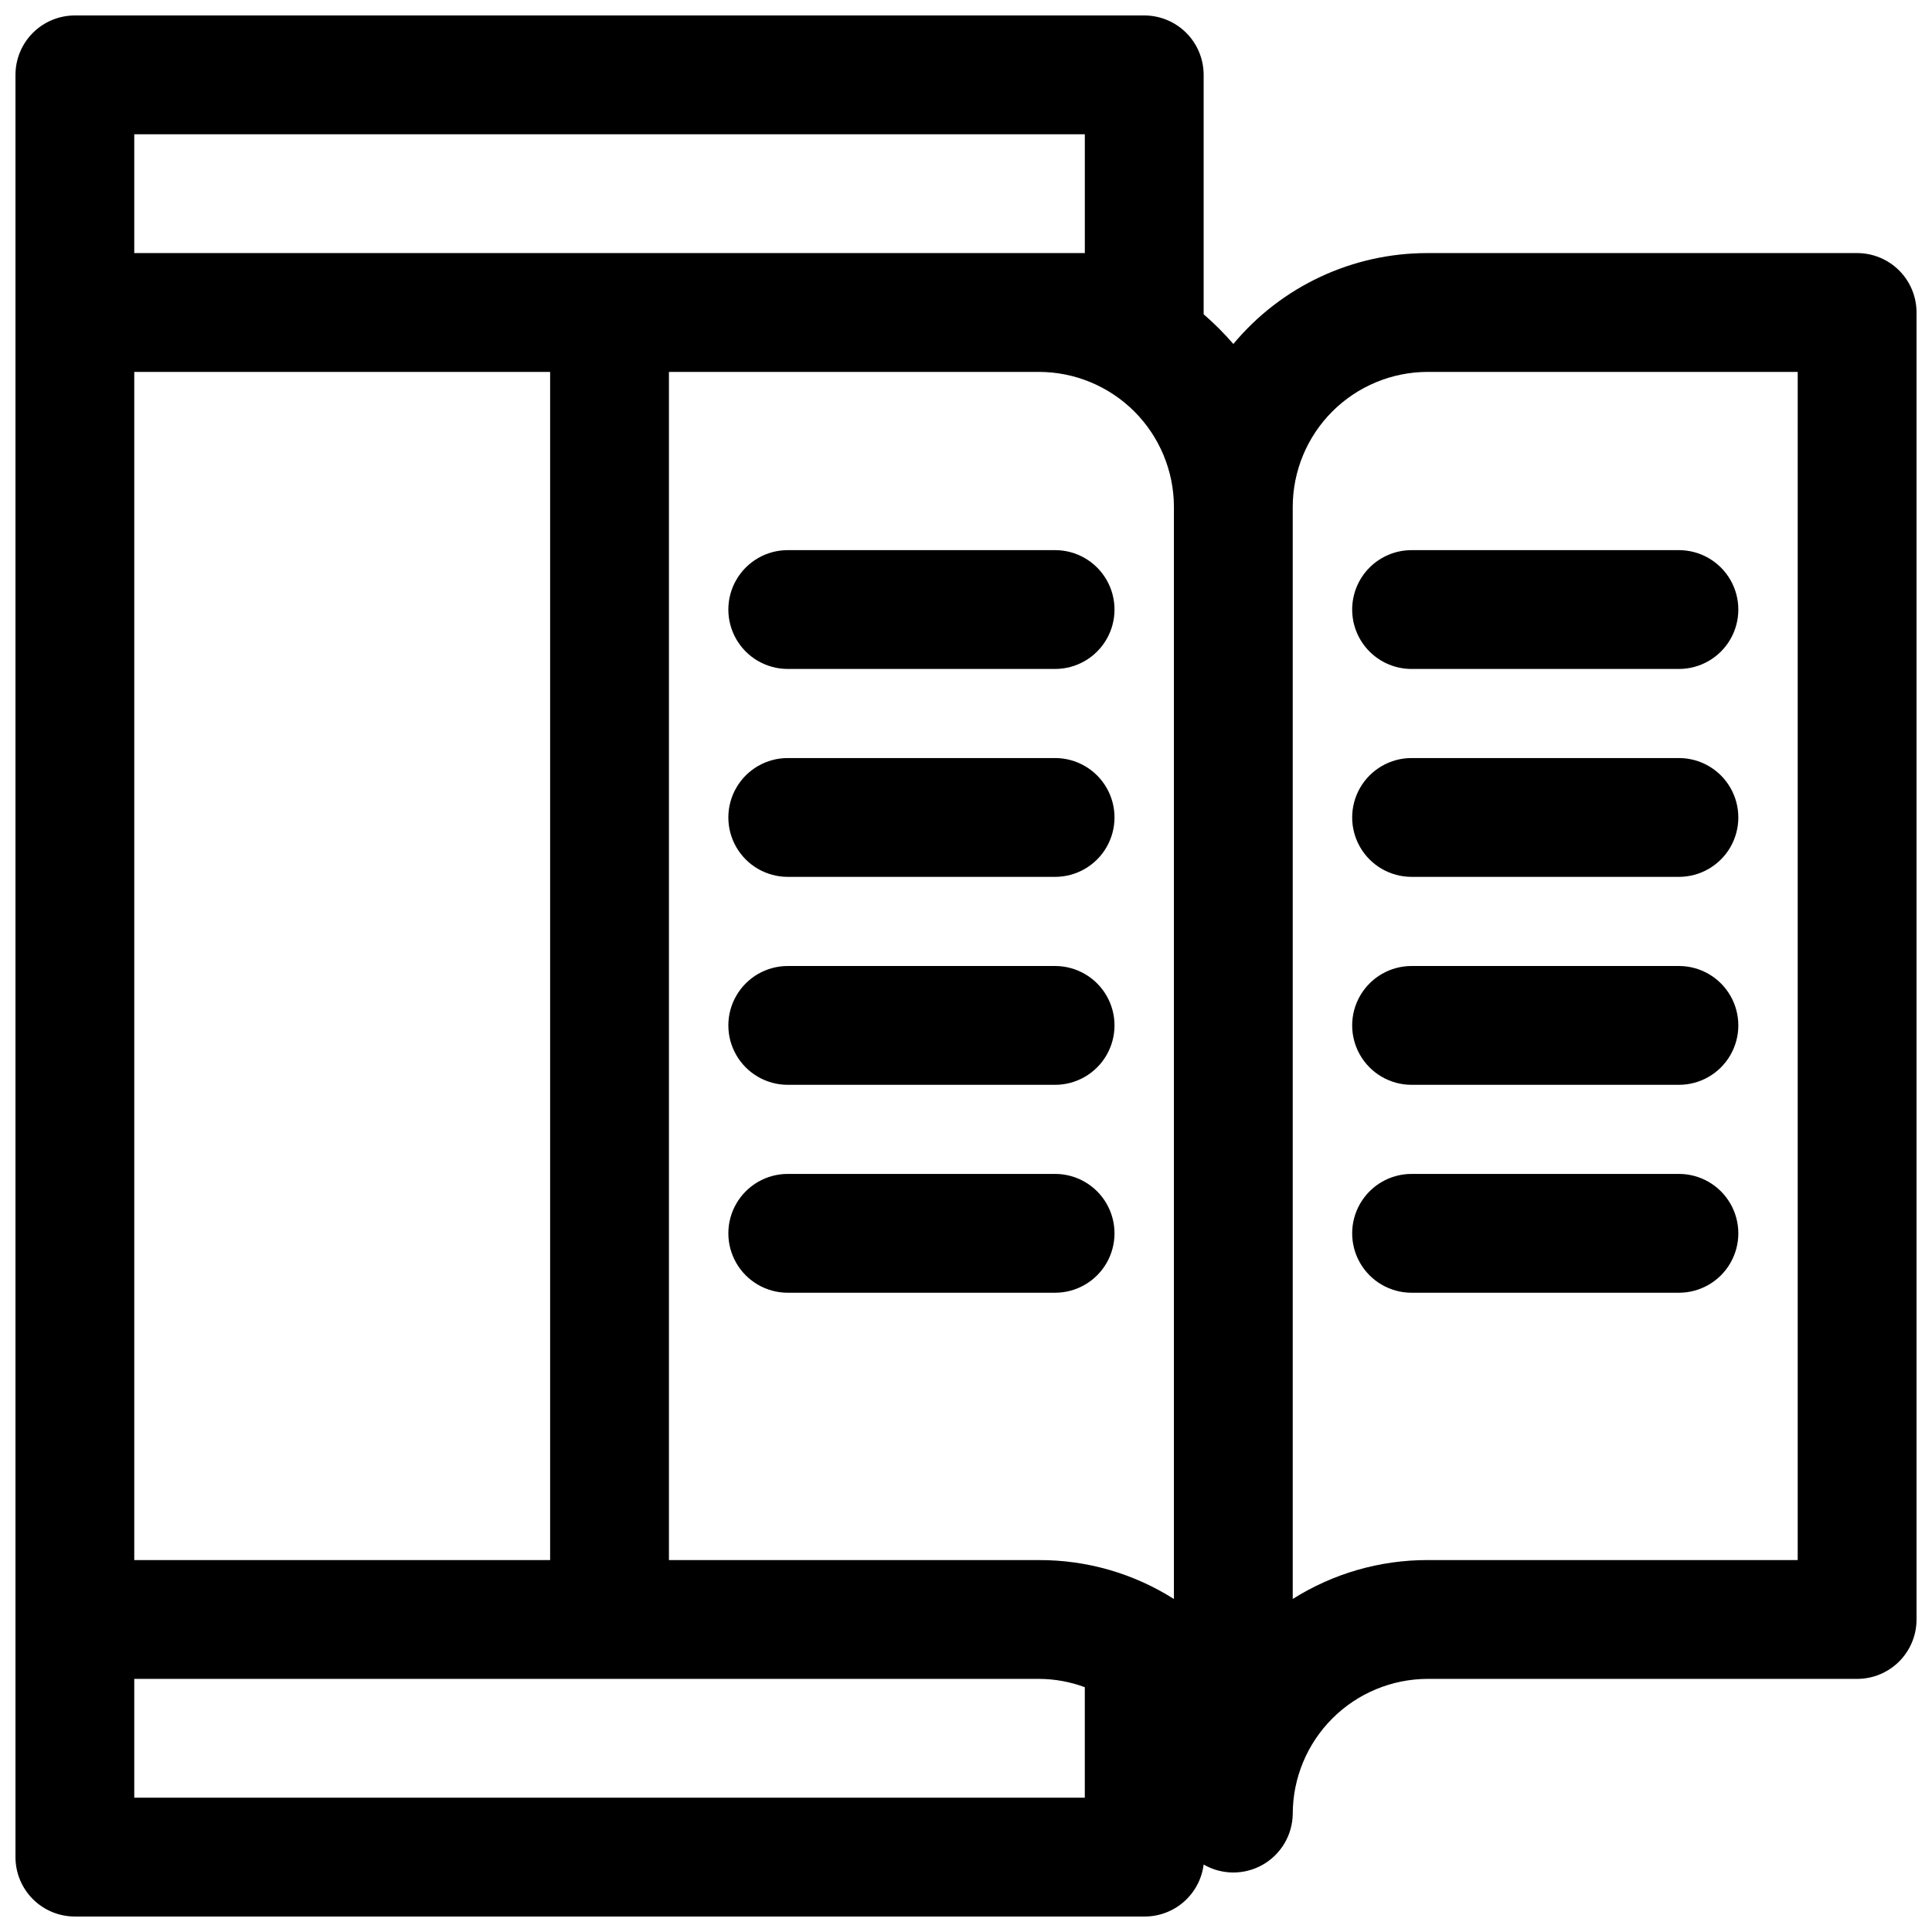<?xml version="1.0" encoding="UTF-8"?>
<!-- Uploaded to: ICON Repo, www.svgrepo.com, Generator: ICON Repo Mixer Tools -->
<svg width="800px" height="800px" version="1.1" viewBox="144 144 512 512" xmlns="http://www.w3.org/2000/svg">
 <defs>
  <clipPath id="a">
   <path d="m148.09 148.09h503.81v503.81h-503.81z"/>
  </clipPath>
 </defs>
 <g clip-path="url(#a)">
  <path d="m636.16 211.07h-113.83c-19.891-0.031-38.762 8.797-51.48 24.09-2.43-2.816-5.059-5.445-7.871-7.875v-63.449c0-4.172-1.66-8.18-4.613-11.133-2.953-2.949-6.957-4.609-11.133-4.609h-283.39c-4.172 0-8.18 1.66-11.133 4.609-2.949 2.953-4.609 6.961-4.609 11.133v472.32c0 4.176 1.66 8.18 4.609 11.133 2.953 2.953 6.961 4.609 11.133 4.609h283.39c3.856 0.031 7.59-1.355 10.492-3.894 2.902-2.539 4.769-6.055 5.254-9.879 4.844 2.797 10.809 2.812 15.668 0.043s7.883-7.91 7.945-13.504c0.023-9.473 3.793-18.551 10.492-25.25s15.777-10.469 25.246-10.492h113.83c4.176 0 8.18-1.656 11.133-4.609s4.609-6.957 4.609-11.133v-346.37c0-4.176-1.656-8.18-4.609-11.133-2.953-2.949-6.957-4.609-11.133-4.609zm-181.06 356.68c-10.684-6.773-23.086-10.352-35.738-10.312h-98.086v-314.88h98.086c9.473 0.02 18.551 3.793 25.25 10.488 6.695 6.699 10.469 15.777 10.488 25.25zm-275.52-10.312v-314.88h110.21v314.88zm251.91-377.86v31.488h-251.91v-31.488zm-251.91 440.83v-31.488h239.78c4.141 0.016 8.242 0.762 12.125 2.207v29.281zm440.83-62.977h-98.086c-12.648-0.012-25.039 3.562-35.738 10.312v-289.45c0.023-9.473 3.793-18.551 10.492-25.25 6.699-6.695 15.777-10.469 25.246-10.488h98.086z"/>
 </g>
 <path d="m423.61 289.79h-70.848c-5.625 0-10.82 3-13.633 7.875-2.812 4.871-2.812 10.871 0 15.742s8.008 7.871 13.633 7.871h70.848c5.625 0 10.824-3 13.637-7.871s2.812-10.871 0-15.742c-2.812-4.875-8.012-7.875-13.637-7.875z"/>
 <path d="m423.61 344.89h-70.848c-5.625 0-10.82 3-13.633 7.871s-2.812 10.875 0 15.746c2.812 4.871 8.008 7.871 13.633 7.871h70.848c5.625 0 10.824-3 13.637-7.871 2.812-4.871 2.812-10.875 0-15.746s-8.012-7.871-13.637-7.871z"/>
 <path d="m423.61 400h-70.848c-5.625 0-10.82 3-13.633 7.871s-2.812 10.871 0 15.742c2.812 4.871 8.008 7.875 13.633 7.875h70.848c5.625 0 10.824-3.004 13.637-7.875 2.812-4.871 2.812-10.871 0-15.742s-8.012-7.871-13.637-7.871z"/>
 <path d="m423.61 455.1h-70.848c-5.625 0-10.82 3-13.633 7.875-2.812 4.871-2.812 10.871 0 15.742s8.008 7.871 13.633 7.871h70.848c5.625 0 10.824-3 13.637-7.871s2.812-10.871 0-15.742c-2.812-4.875-8.012-7.875-13.637-7.875z"/>
 <path d="m502.34 305.54c0 4.176 1.656 8.18 4.609 11.133 2.953 2.953 6.957 4.609 11.133 4.609h70.848c5.625 0 10.824-3 13.637-7.871s2.812-10.871 0-15.742c-2.812-4.875-8.012-7.875-13.637-7.875h-70.848c-4.176 0-8.18 1.66-11.133 4.613-2.953 2.953-4.609 6.957-4.609 11.133z"/>
 <path d="m588.93 344.89h-70.848c-5.625 0-10.82 3-13.633 7.871s-2.812 10.875 0 15.746c2.812 4.871 8.008 7.871 13.633 7.871h70.848c5.625 0 10.824-3 13.637-7.871 2.812-4.871 2.812-10.875 0-15.746s-8.012-7.871-13.637-7.871z"/>
 <path d="m588.93 400h-70.848c-5.625 0-10.82 3-13.633 7.871s-2.812 10.871 0 15.742c2.812 4.871 8.008 7.875 13.633 7.875h70.848c5.625 0 10.824-3.004 13.637-7.875 2.812-4.871 2.812-10.871 0-15.742s-8.012-7.871-13.637-7.871z"/>
 <path d="m588.93 455.1h-70.848c-5.625 0-10.82 3-13.633 7.875-2.812 4.871-2.812 10.871 0 15.742s8.008 7.871 13.633 7.871h70.848c5.625 0 10.824-3 13.637-7.871s2.812-10.871 0-15.742c-2.812-4.875-8.012-7.875-13.637-7.875z"/>
</svg>